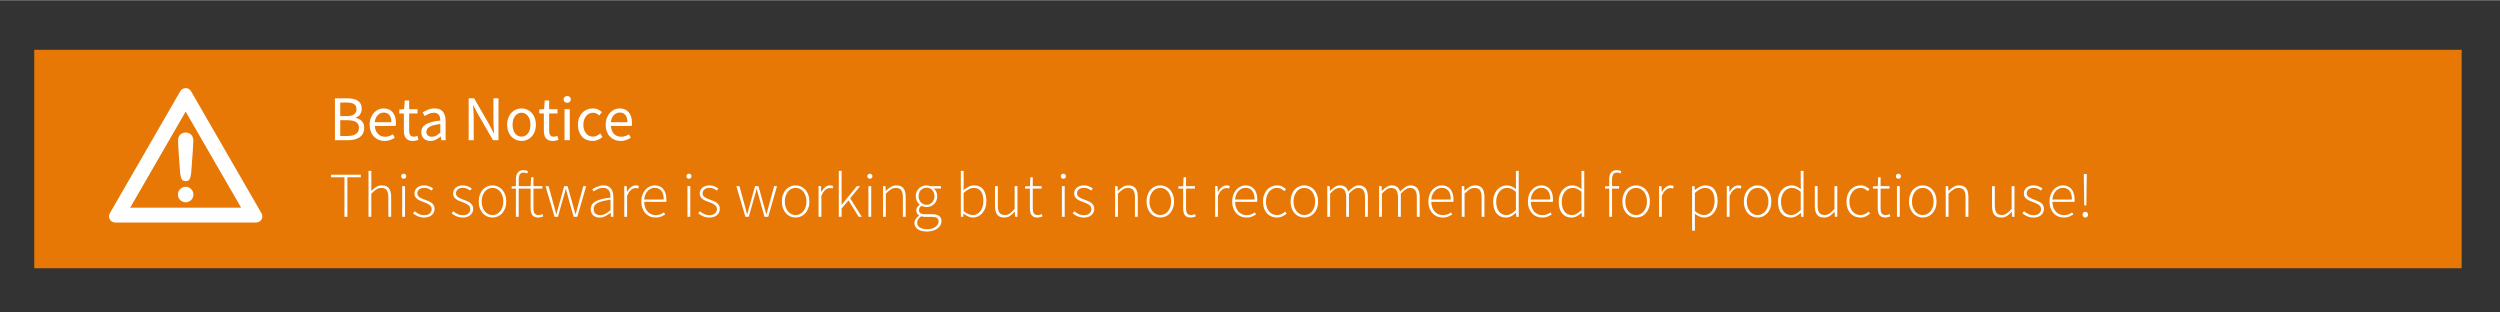 <?xml version="1.0" encoding="utf-8"?>
<!-- Generator: Adobe Illustrator 15.0.0, SVG Export Plug-In  -->
<!DOCTYPE svg PUBLIC "-//W3C//DTD SVG 1.0//EN" "http://www.w3.org/TR/2001/REC-SVG-20010904/DTD/svg10.dtd">
<svg version="1.0"
	 xmlns="http://www.w3.org/2000/svg" xmlns:xlink="http://www.w3.org/1999/xlink" xmlns:a="http://ns.adobe.com/AdobeSVGViewerExtensions/3.0/"
	 x="0px" y="0px" width="1000px" height="125px" viewBox="-9.664 -13.981 705 88" enable-background="new -9.664 -13.981 705 88"
	 xml:space="preserve">
<rect x="-9.664" y="-13.981" width="705" height="88" fill="#333333" stroke="none"/>
<defs>
</defs>
<rect fill="#E77806" width="684.521" height="61.602"/>
<path fill="#FFFFFF" d="M84.789,13.684h3.51c0.6,0,1.149,0.054,1.647,0.162s0.924,0.276,1.278,0.504
	c0.354,0.228,0.63,0.525,0.828,0.891c0.198,0.366,0.297,0.807,0.297,1.323c0,0.588-0.147,1.119-0.441,1.593
	s-0.723,0.801-1.287,0.981v0.072c0.72,0.132,1.302,0.432,1.746,0.9c0.443,0.468,0.666,1.11,0.666,1.926
	c0,0.576-0.108,1.08-0.324,1.512c-0.216,0.432-0.522,0.792-0.918,1.08c-0.396,0.288-0.87,0.504-1.422,0.648
	c-0.552,0.144-1.158,0.216-1.818,0.216h-3.762V13.684z M88.028,18.706c1.008,0,1.734-0.174,2.178-0.522
	c0.444-0.348,0.666-0.822,0.666-1.422c0-0.684-0.231-1.17-0.693-1.458c-0.462-0.288-1.155-0.432-2.079-0.432h-1.818v3.834H88.028z
	 M88.334,24.304c1.02,0,1.812-0.189,2.376-0.567s0.846-0.963,0.846-1.755c0-0.732-0.276-1.269-0.828-1.611
	c-0.552-0.342-1.35-0.513-2.394-0.513h-2.052v4.446H88.334z"/>
<path fill="#FFFFFF" d="M98.774,25.708c-0.588,0-1.137-0.105-1.647-0.315c-0.51-0.209-0.954-0.51-1.332-0.9
	c-0.378-0.39-0.675-0.867-0.891-1.431c-0.216-0.564-0.324-1.206-0.324-1.926c0-0.72,0.111-1.365,0.333-1.935
	c0.222-0.57,0.516-1.053,0.882-1.449c0.366-0.396,0.783-0.699,1.251-0.909c0.468-0.21,0.954-0.315,1.458-0.315
	c0.552,0,1.047,0.096,1.485,0.288s0.804,0.468,1.098,0.828c0.294,0.36,0.519,0.792,0.675,1.296c0.156,0.504,0.234,1.068,0.234,1.692
	c0,0.156-0.003,0.309-0.009,0.459s-0.021,0.279-0.045,0.387h-5.904c0.06,0.936,0.351,1.677,0.873,2.223
	c0.522,0.546,1.203,0.819,2.043,0.819c0.42,0,0.807-0.063,1.161-0.189s0.693-0.291,1.017-0.495l0.522,0.972
	c-0.384,0.24-0.81,0.45-1.278,0.63C99.908,25.618,99.375,25.708,98.774,25.708z M100.701,20.416c0-0.888-0.189-1.563-0.567-2.025
	c-0.378-0.462-0.909-0.693-1.593-0.693c-0.313,0-0.609,0.06-0.891,0.18c-0.282,0.12-0.537,0.297-0.765,0.531
	s-0.417,0.519-0.567,0.855s-0.249,0.72-0.297,1.152H100.701z"/>
<path fill="#FFFFFF" d="M106.73,25.708c-0.468,0-0.861-0.072-1.179-0.216s-0.576-0.342-0.774-0.594
	c-0.198-0.252-0.339-0.558-0.423-0.918c-0.084-0.36-0.126-0.756-0.126-1.188V17.95h-1.296v-1.116l1.368-0.09l0.18-2.448h1.242v2.448
	h2.358v1.206h-2.358v4.86c0,0.54,0.099,0.957,0.297,1.251c0.198,0.294,0.549,0.441,1.053,0.441c0.156,0,0.324-0.023,0.504-0.072
	c0.18-0.048,0.342-0.102,0.486-0.162l0.288,1.116c-0.24,0.084-0.501,0.159-0.783,0.225C107.285,25.675,107.006,25.708,106.73,25.708
	z"/>
<path fill="#FFFFFF" d="M111.699,25.708c-0.732,0-1.341-0.216-1.827-0.648c-0.486-0.432-0.729-1.044-0.729-1.836
	c0-0.96,0.426-1.695,1.278-2.205c0.852-0.51,2.214-0.867,4.086-1.071c0-0.276-0.027-0.546-0.081-0.81
	c-0.054-0.264-0.147-0.498-0.279-0.702c-0.132-0.204-0.315-0.369-0.549-0.495s-0.531-0.189-0.891-0.189
	c-0.504,0-0.978,0.096-1.422,0.288c-0.444,0.192-0.84,0.408-1.188,0.648l-0.576-1.026c0.408-0.264,0.906-0.519,1.494-0.765
	c0.588-0.246,1.236-0.369,1.944-0.369c1.068,0,1.842,0.327,2.322,0.981c0.479,0.654,0.72,1.527,0.72,2.619v5.364h-1.224
	l-0.126-1.044h-0.054c-0.42,0.348-0.87,0.645-1.35,0.891C112.767,25.585,112.25,25.708,111.699,25.708z M112.13,24.52
	c0.42,0,0.816-0.099,1.188-0.297c0.372-0.198,0.768-0.489,1.188-0.873v-2.43c-0.732,0.096-1.347,0.21-1.845,0.342
	c-0.498,0.132-0.9,0.288-1.206,0.468c-0.306,0.18-0.528,0.387-0.666,0.621c-0.138,0.234-0.207,0.489-0.207,0.765
	c0,0.504,0.15,0.864,0.45,1.08C111.333,24.412,111.699,24.52,112.13,24.52z"/>
<path fill="#FFFFFF" d="M122.499,13.684h1.548l4.266,7.416l1.278,2.448h0.072c-0.036-0.6-0.075-1.221-0.117-1.863
	c-0.042-0.642-0.063-1.275-0.063-1.899v-6.102h1.422v11.808h-1.548l-4.284-7.434l-1.278-2.43h-0.072
	c0.047,0.6,0.093,1.209,0.135,1.827c0.042,0.618,0.063,1.239,0.063,1.863v6.174h-1.422V13.684z"/>
<path fill="#FFFFFF" d="M137.402,25.708c-0.54,0-1.053-0.102-1.539-0.306c-0.486-0.204-0.915-0.501-1.287-0.891
	c-0.372-0.39-0.669-0.87-0.891-1.44c-0.222-0.57-0.333-1.215-0.333-1.935c0-0.732,0.111-1.383,0.333-1.953
	c0.222-0.57,0.519-1.053,0.891-1.449s0.801-0.696,1.287-0.9c0.486-0.204,0.999-0.306,1.539-0.306s1.053,0.102,1.539,0.306
	c0.486,0.205,0.915,0.504,1.287,0.9c0.372,0.396,0.669,0.879,0.891,1.449c0.222,0.57,0.333,1.221,0.333,1.953
	c0,0.72-0.111,1.365-0.333,1.935c-0.222,0.57-0.52,1.05-0.891,1.44c-0.372,0.39-0.801,0.687-1.287,0.891
	C138.456,25.606,137.942,25.708,137.402,25.708z M137.402,24.484c0.372,0,0.714-0.081,1.026-0.243s0.579-0.39,0.801-0.684
	c0.222-0.294,0.393-0.645,0.513-1.053c0.12-0.408,0.18-0.864,0.18-1.368s-0.06-0.963-0.18-1.377
	c-0.12-0.414-0.291-0.771-0.513-1.071c-0.222-0.3-0.489-0.531-0.801-0.693s-0.654-0.243-1.026-0.243s-0.714,0.081-1.026,0.243
	s-0.579,0.393-0.801,0.693c-0.222,0.3-0.393,0.657-0.513,1.071c-0.12,0.414-0.18,0.873-0.18,1.377s0.06,0.96,0.18,1.368
	c0.12,0.408,0.291,0.759,0.513,1.053c0.222,0.294,0.489,0.522,0.801,0.684S137.03,24.484,137.402,24.484z"/>
<path fill="#FFFFFF" d="M146.204,25.708c-0.468,0-0.861-0.072-1.179-0.216s-0.576-0.342-0.774-0.594
	c-0.198-0.252-0.339-0.558-0.423-0.918c-0.084-0.36-0.126-0.756-0.126-1.188V17.95h-1.296v-1.116l1.368-0.09l0.18-2.448h1.242v2.448
	h2.358v1.206h-2.358v4.86c0,0.54,0.099,0.957,0.297,1.251c0.198,0.294,0.549,0.441,1.053,0.441c0.156,0,0.324-0.023,0.504-0.072
	c0.18-0.048,0.342-0.102,0.486-0.162l0.288,1.116c-0.24,0.084-0.501,0.159-0.783,0.225C146.759,25.675,146.48,25.708,146.204,25.708
	z"/>
<path fill="#FFFFFF" d="M150.29,14.944c-0.288,0-0.531-0.09-0.729-0.27c-0.198-0.18-0.297-0.408-0.297-0.684
	c0-0.288,0.099-0.519,0.297-0.693c0.198-0.174,0.441-0.261,0.729-0.261s0.531,0.087,0.729,0.261
	c0.198,0.174,0.297,0.405,0.297,0.693c0,0.276-0.099,0.504-0.297,0.684C150.821,14.854,150.578,14.944,150.29,14.944z
	 M149.534,16.744h1.476v8.748h-1.476V16.744z"/>
<path fill="#FFFFFF" d="M157.418,25.708c-0.576,0-1.116-0.102-1.62-0.306c-0.504-0.204-0.939-0.501-1.305-0.891
	c-0.366-0.39-0.654-0.87-0.864-1.44s-0.315-1.215-0.315-1.935c0-0.732,0.114-1.383,0.342-1.953c0.228-0.57,0.534-1.053,0.918-1.449
	c0.384-0.396,0.831-0.696,1.341-0.9c0.51-0.204,1.046-0.306,1.611-0.306c0.576,0,1.068,0.102,1.476,0.306
	c0.408,0.205,0.768,0.444,1.08,0.72l-0.756,0.972c-0.252-0.228-0.519-0.414-0.801-0.558c-0.282-0.144-0.597-0.216-0.945-0.216
	c-0.396,0-0.762,0.081-1.098,0.243c-0.336,0.162-0.624,0.393-0.864,0.693c-0.24,0.3-0.429,0.657-0.567,1.071
	c-0.138,0.414-0.207,0.873-0.207,1.377s0.066,0.96,0.198,1.368c0.132,0.408,0.315,0.759,0.549,1.053
	c0.234,0.294,0.519,0.522,0.855,0.684s0.702,0.243,1.098,0.243c0.408,0,0.783-0.087,1.125-0.261
	c0.342-0.174,0.651-0.381,0.927-0.621l0.648,0.99c-0.396,0.348-0.834,0.621-1.314,0.819
	C158.45,25.609,157.946,25.708,157.418,25.708z"/>
<path fill="#FFFFFF" d="M165.338,25.708c-0.588,0-1.137-0.105-1.647-0.315c-0.51-0.209-0.954-0.51-1.332-0.9
	c-0.378-0.39-0.675-0.867-0.891-1.431c-0.216-0.564-0.324-1.206-0.324-1.926c0-0.72,0.111-1.365,0.333-1.935
	c0.222-0.57,0.516-1.053,0.882-1.449c0.366-0.396,0.783-0.699,1.251-0.909c0.468-0.21,0.954-0.315,1.458-0.315
	c0.552,0,1.047,0.096,1.485,0.288s0.804,0.468,1.098,0.828c0.294,0.36,0.519,0.792,0.675,1.296c0.156,0.504,0.234,1.068,0.234,1.692
	c0,0.156-0.003,0.309-0.009,0.459s-0.021,0.279-0.045,0.387h-5.904c0.06,0.936,0.351,1.677,0.873,2.223
	c0.522,0.546,1.203,0.819,2.043,0.819c0.42,0,0.807-0.063,1.161-0.189s0.693-0.291,1.017-0.495l0.522,0.972
	c-0.384,0.24-0.81,0.45-1.278,0.63C166.472,25.618,165.938,25.708,165.338,25.708z M167.264,20.416c0-0.888-0.189-1.563-0.567-2.025
	c-0.378-0.462-0.909-0.693-1.593-0.693c-0.313,0-0.609,0.06-0.891,0.18c-0.282,0.12-0.537,0.297-0.765,0.531
	s-0.417,0.519-0.567,0.855s-0.249,0.72-0.297,1.152H167.264z"/>
<path fill="#FFFFFF" d="M87.47,35.95h-3.78v-0.72h8.388v0.72h-3.78v11.142H87.47V35.95z"/>
<path fill="#FFFFFF" d="M94.256,34.15h0.792v5.652c0.456-0.456,0.918-0.831,1.386-1.125c0.468-0.294,1.002-0.441,1.602-0.441
	c0.9,0,1.56,0.27,1.98,0.81c0.42,0.54,0.63,1.374,0.63,2.502v5.544h-0.792v-5.436c0-0.924-0.153-1.605-0.459-2.043
	s-0.813-0.657-1.521-0.657c-0.516,0-0.984,0.135-1.404,0.405c-0.42,0.27-0.894,0.675-1.422,1.215v6.516h-0.792V34.15z"/>
<path fill="#FFFFFF" d="M104.174,36.364c-0.204,0-0.375-0.066-0.513-0.198c-0.138-0.132-0.207-0.3-0.207-0.504
	c0-0.228,0.069-0.405,0.207-0.531c0.138-0.126,0.309-0.189,0.513-0.189s0.375,0.063,0.513,0.189
	c0.138,0.126,0.207,0.303,0.207,0.531c0,0.205-0.069,0.372-0.207,0.504C104.549,36.298,104.378,36.364,104.174,36.364z
	 M103.76,38.452h0.792v8.64h-0.792V38.452z"/>
<path fill="#FFFFFF" d="M109.97,47.308c-0.648,0-1.242-0.117-1.782-0.351c-0.54-0.234-1.002-0.513-1.386-0.837l0.468-0.594
	c0.372,0.312,0.768,0.573,1.188,0.783c0.42,0.21,0.942,0.315,1.566,0.315c0.684,0,1.197-0.171,1.539-0.513
	c0.342-0.342,0.513-0.741,0.513-1.197c0-0.264-0.063-0.498-0.189-0.702s-0.291-0.378-0.495-0.522s-0.429-0.27-0.675-0.378
	c-0.246-0.108-0.495-0.21-0.747-0.306c-0.324-0.12-0.651-0.246-0.981-0.378c-0.331-0.132-0.627-0.291-0.891-0.477
	c-0.264-0.186-0.477-0.408-0.639-0.666c-0.162-0.258-0.243-0.573-0.243-0.945c0-0.312,0.06-0.609,0.18-0.891s0.3-0.528,0.54-0.738
	c0.24-0.209,0.531-0.375,0.873-0.495s0.741-0.18,1.197-0.18s0.903,0.084,1.341,0.252c0.438,0.168,0.813,0.384,1.125,0.648
	l-0.432,0.558c-0.288-0.216-0.594-0.399-0.918-0.549s-0.708-0.225-1.152-0.225c-0.336,0-0.624,0.045-0.864,0.135
	c-0.24,0.09-0.441,0.207-0.603,0.351c-0.162,0.144-0.282,0.312-0.36,0.504c-0.078,0.192-0.117,0.384-0.117,0.576
	c0,0.252,0.057,0.465,0.171,0.639c0.114,0.174,0.267,0.327,0.459,0.459c0.191,0.132,0.411,0.249,0.657,0.351
	c0.246,0.103,0.495,0.201,0.747,0.297c0.336,0.132,0.672,0.264,1.008,0.396s0.639,0.294,0.909,0.486s0.489,0.429,0.657,0.711
	c0.167,0.282,0.252,0.633,0.252,1.053c0,0.324-0.063,0.633-0.189,0.927c-0.126,0.294-0.315,0.552-0.567,0.774
	c-0.252,0.222-0.558,0.399-0.918,0.531C110.852,47.242,110.438,47.308,109.97,47.308z"/>
<path fill="#FFFFFF" d="M120.86,47.308c-0.648,0-1.242-0.117-1.782-0.351c-0.54-0.234-1.002-0.513-1.386-0.837l0.468-0.594
	c0.372,0.312,0.768,0.573,1.188,0.783c0.42,0.21,0.942,0.315,1.566,0.315c0.684,0,1.197-0.171,1.539-0.513
	c0.342-0.342,0.513-0.741,0.513-1.197c0-0.264-0.063-0.498-0.189-0.702s-0.291-0.378-0.495-0.522s-0.429-0.27-0.675-0.378
	c-0.246-0.108-0.495-0.21-0.747-0.306c-0.324-0.12-0.651-0.246-0.981-0.378c-0.331-0.132-0.627-0.291-0.891-0.477
	c-0.264-0.186-0.477-0.408-0.639-0.666c-0.162-0.258-0.243-0.573-0.243-0.945c0-0.312,0.06-0.609,0.18-0.891s0.3-0.528,0.54-0.738
	c0.24-0.209,0.531-0.375,0.873-0.495s0.741-0.18,1.197-0.18s0.903,0.084,1.341,0.252c0.438,0.168,0.813,0.384,1.125,0.648
	l-0.432,0.558c-0.288-0.216-0.594-0.399-0.918-0.549s-0.708-0.225-1.152-0.225c-0.336,0-0.624,0.045-0.864,0.135
	c-0.24,0.09-0.441,0.207-0.603,0.351c-0.162,0.144-0.282,0.312-0.36,0.504c-0.078,0.192-0.117,0.384-0.117,0.576
	c0,0.252,0.057,0.465,0.171,0.639c0.114,0.174,0.267,0.327,0.459,0.459c0.191,0.132,0.411,0.249,0.657,0.351
	c0.246,0.103,0.495,0.201,0.747,0.297c0.336,0.132,0.672,0.264,1.008,0.396s0.639,0.294,0.909,0.486s0.489,0.429,0.657,0.711
	c0.167,0.282,0.252,0.633,0.252,1.053c0,0.324-0.063,0.633-0.189,0.927c-0.126,0.294-0.315,0.552-0.567,0.774
	c-0.252,0.222-0.558,0.399-0.918,0.531C121.742,47.242,121.328,47.308,120.86,47.308z"/>
<path fill="#FFFFFF" d="M129.212,47.308c-0.516,0-1.008-0.102-1.476-0.306c-0.468-0.204-0.879-0.498-1.233-0.882
	c-0.354-0.384-0.636-0.855-0.846-1.413c-0.21-0.558-0.315-1.197-0.315-1.917c0-0.72,0.105-1.365,0.315-1.935
	s0.492-1.047,0.846-1.431c0.354-0.384,0.765-0.678,1.233-0.882c0.468-0.204,0.96-0.306,1.476-0.306c0.516,0,1.011,0.102,1.485,0.306
	s0.888,0.498,1.242,0.882c0.354,0.384,0.636,0.861,0.846,1.431s0.315,1.215,0.315,1.935c0,0.72-0.105,1.359-0.315,1.917
	c-0.21,0.558-0.492,1.029-0.846,1.413c-0.354,0.384-0.768,0.678-1.242,0.882C130.223,47.206,129.728,47.308,129.212,47.308z
	 M129.212,46.606c0.432,0,0.837-0.093,1.215-0.279c0.378-0.186,0.702-0.447,0.972-0.783s0.483-0.738,0.639-1.206
	c0.156-0.468,0.234-0.984,0.234-1.548c0-0.576-0.079-1.098-0.234-1.566c-0.156-0.468-0.369-0.873-0.639-1.215
	s-0.594-0.606-0.972-0.792s-0.783-0.279-1.215-0.279c-0.432,0-0.834,0.093-1.206,0.279c-0.372,0.186-0.693,0.45-0.963,0.792
	s-0.483,0.747-0.639,1.215c-0.156,0.468-0.234,0.99-0.234,1.566c0,0.564,0.078,1.08,0.234,1.548c0.156,0.468,0.369,0.87,0.639,1.206
	s0.591,0.597,0.963,0.783C128.377,46.514,128.78,46.606,129.212,46.606z"/>
<path fill="#FFFFFF" d="M143.54,46.984c-0.252,0.096-0.507,0.174-0.765,0.234c-0.258,0.06-0.477,0.09-0.657,0.09
	c-0.42,0-0.765-0.063-1.035-0.189s-0.489-0.303-0.657-0.531c-0.168-0.228-0.285-0.504-0.351-0.828
	c-0.066-0.324-0.099-0.678-0.099-1.062v-5.562h-3.366v7.956h-0.792v-7.956h-1.188v-0.612l1.188-0.072v-1.926
	c0-0.864,0.186-1.512,0.558-1.944c0.372-0.432,0.9-0.648,1.584-0.648c0.42,0,0.84,0.096,1.26,0.288l-0.216,0.648
	c-0.18-0.096-0.357-0.162-0.531-0.198c-0.174-0.036-0.345-0.054-0.513-0.054c-0.456,0-0.795,0.168-1.017,0.504
	c-0.223,0.336-0.333,0.822-0.333,1.458v1.872h3.384l0.108-2.502h0.666v2.502h2.52v0.684h-2.52v5.634
	c0,0.276,0.021,0.525,0.063,0.747c0.042,0.222,0.117,0.414,0.225,0.576s0.258,0.288,0.45,0.378c0.191,0.09,0.438,0.135,0.738,0.135
	c0.168,0,0.351-0.027,0.549-0.081c0.198-0.054,0.375-0.117,0.531-0.189L143.54,46.984z"/>
<path fill="#FFFFFF" d="M144.169,38.452h0.864l1.548,5.598c0.108,0.396,0.209,0.783,0.306,1.161s0.192,0.759,0.288,1.143h0.072
	c0.096-0.384,0.198-0.765,0.306-1.143s0.216-0.765,0.324-1.161l1.566-5.598h0.954l1.566,5.598c0.108,0.396,0.216,0.783,0.324,1.161
	c0.108,0.378,0.216,0.759,0.324,1.143h0.072c0.096-0.384,0.198-0.765,0.306-1.143s0.21-0.765,0.306-1.161l1.53-5.598h0.81
	l-2.484,8.64h-1.044l-1.512-5.364c-0.132-0.42-0.243-0.831-0.333-1.233c-0.09-0.402-0.201-0.813-0.333-1.233h-0.072
	c-0.096,0.42-0.201,0.837-0.315,1.251c-0.114,0.414-0.237,0.831-0.369,1.251l-1.494,5.328h-0.954L144.169,38.452z"/>
<path fill="#FFFFFF" d="M159.434,47.308c-0.348,0-0.672-0.048-0.972-0.144c-0.3-0.096-0.564-0.24-0.792-0.432
	c-0.229-0.192-0.408-0.438-0.54-0.738c-0.132-0.3-0.198-0.654-0.198-1.062c0-0.96,0.447-1.689,1.341-2.187
	c0.894-0.498,2.307-0.855,4.239-1.071c0-0.324-0.024-0.651-0.072-0.981s-0.15-0.624-0.306-0.882c-0.156-0.258-0.366-0.468-0.63-0.63
	c-0.264-0.162-0.612-0.243-1.044-0.243c-0.576,0-1.104,0.114-1.584,0.342s-0.87,0.45-1.17,0.666l-0.36-0.594
	c0.156-0.108,0.345-0.228,0.567-0.36c0.222-0.132,0.471-0.252,0.747-0.36c0.276-0.108,0.576-0.201,0.9-0.279
	c0.324-0.078,0.66-0.117,1.008-0.117c0.504,0,0.93,0.087,1.278,0.261c0.348,0.174,0.63,0.412,0.846,0.711
	c0.216,0.3,0.372,0.651,0.468,1.053c0.096,0.402,0.144,0.837,0.144,1.305v5.526h-0.684l-0.072-1.116h-0.054
	c-0.444,0.349-0.921,0.657-1.431,0.927C160.553,47.173,160.01,47.308,159.434,47.308z M159.578,46.625c0.504,0,0.984-0.12,1.44-0.36
	c0.456-0.24,0.954-0.588,1.494-1.044v-2.934c-0.888,0.108-1.638,0.24-2.25,0.396c-0.612,0.156-1.104,0.342-1.476,0.558
	s-0.639,0.462-0.801,0.738c-0.162,0.276-0.243,0.582-0.243,0.918c0,0.312,0.048,0.576,0.144,0.792
	c0.096,0.216,0.228,0.393,0.396,0.531c0.168,0.138,0.363,0.24,0.585,0.306C159.088,46.591,159.326,46.625,159.578,46.625z"/>
<path fill="#FFFFFF" d="M166.381,38.452h0.684l0.072,1.602h0.054c0.288-0.54,0.639-0.978,1.053-1.314s0.879-0.504,1.395-0.504
	c0.168,0,0.318,0.012,0.45,0.036c0.132,0.024,0.27,0.072,0.414,0.144l-0.18,0.72c-0.144-0.06-0.27-0.099-0.378-0.117
	c-0.108-0.018-0.246-0.027-0.414-0.027c-0.384,0-0.79,0.165-1.215,0.495s-0.807,0.903-1.143,1.719v5.886h-0.792V38.452z"/>
<path fill="#FFFFFF" d="M175.183,47.308c-0.552,0-1.071-0.102-1.557-0.306c-0.486-0.204-0.909-0.501-1.269-0.891
	c-0.36-0.39-0.645-0.864-0.855-1.422c-0.21-0.558-0.315-1.191-0.315-1.899s0.105-1.344,0.315-1.908s0.492-1.041,0.846-1.431
	c0.354-0.39,0.756-0.69,1.206-0.9c0.45-0.21,0.915-0.315,1.395-0.315c1.032,0,1.842,0.348,2.43,1.044
	c0.588,0.696,0.882,1.68,0.882,2.952c0,0.108,0,0.216,0,0.324s-0.012,0.216-0.036,0.324h-6.228c0.012,0.54,0.096,1.041,0.252,1.503
	c0.156,0.462,0.375,0.858,0.657,1.188c0.282,0.33,0.621,0.588,1.017,0.774s0.84,0.279,1.332,0.279c0.468,0,0.891-0.069,1.269-0.207
	c0.378-0.138,0.729-0.327,1.053-0.567l0.324,0.612c-0.348,0.204-0.729,0.396-1.143,0.576
	C176.344,47.218,175.819,47.308,175.183,47.308z M177.505,42.232c0-1.116-0.228-1.947-0.684-2.493
	c-0.456-0.546-1.074-0.819-1.854-0.819c-0.372,0-0.726,0.075-1.062,0.225s-0.639,0.369-0.909,0.657s-0.492,0.636-0.666,1.044
	c-0.174,0.408-0.285,0.87-0.333,1.386H177.505z"/>
<path fill="#FFFFFF" d="M184.615,36.364c-0.204,0-0.375-0.066-0.513-0.198c-0.138-0.132-0.207-0.3-0.207-0.504
	c0-0.228,0.069-0.405,0.207-0.531c0.138-0.126,0.309-0.189,0.513-0.189s0.375,0.063,0.513,0.189
	c0.138,0.126,0.207,0.303,0.207,0.531c0,0.205-0.069,0.372-0.207,0.504C184.99,36.298,184.819,36.364,184.615,36.364z
	 M184.201,38.452h0.792v8.64h-0.792V38.452z"/>
<path fill="#FFFFFF" d="M190.411,47.308c-0.648,0-1.242-0.117-1.782-0.351c-0.54-0.234-1.002-0.513-1.386-0.837l0.468-0.594
	c0.372,0.312,0.768,0.573,1.188,0.783c0.42,0.21,0.942,0.315,1.566,0.315c0.684,0,1.197-0.171,1.539-0.513
	c0.342-0.342,0.513-0.741,0.513-1.197c0-0.264-0.063-0.498-0.189-0.702s-0.291-0.378-0.495-0.522s-0.429-0.27-0.675-0.378
	c-0.246-0.108-0.495-0.21-0.747-0.306c-0.324-0.12-0.651-0.246-0.981-0.378c-0.331-0.132-0.627-0.291-0.891-0.477
	c-0.264-0.186-0.477-0.408-0.639-0.666c-0.162-0.258-0.243-0.573-0.243-0.945c0-0.312,0.06-0.609,0.18-0.891s0.3-0.528,0.54-0.738
	c0.24-0.209,0.531-0.375,0.873-0.495s0.741-0.18,1.197-0.18s0.903,0.084,1.341,0.252c0.438,0.168,0.813,0.384,1.125,0.648
	l-0.432,0.558c-0.288-0.216-0.594-0.399-0.918-0.549s-0.708-0.225-1.152-0.225c-0.336,0-0.624,0.045-0.864,0.135
	c-0.24,0.09-0.441,0.207-0.603,0.351c-0.162,0.144-0.282,0.312-0.36,0.504c-0.078,0.192-0.117,0.384-0.117,0.576
	c0,0.252,0.057,0.465,0.171,0.639c0.114,0.174,0.267,0.327,0.459,0.459c0.191,0.132,0.411,0.249,0.657,0.351
	c0.246,0.103,0.495,0.201,0.747,0.297c0.336,0.132,0.672,0.264,1.008,0.396s0.639,0.294,0.909,0.486s0.489,0.429,0.657,0.711
	c0.167,0.282,0.252,0.633,0.252,1.053c0,0.324-0.063,0.633-0.189,0.927c-0.126,0.294-0.315,0.552-0.567,0.774
	c-0.252,0.222-0.558,0.399-0.918,0.531C191.292,47.242,190.878,47.308,190.411,47.308z"/>
<path fill="#FFFFFF" d="M197.989,38.452h0.864l1.548,5.598c0.108,0.396,0.209,0.783,0.306,1.161s0.192,0.759,0.288,1.143h0.072
	c0.096-0.384,0.198-0.765,0.306-1.143s0.216-0.765,0.324-1.161l1.566-5.598h0.954l1.566,5.598c0.108,0.396,0.216,0.783,0.324,1.161
	c0.108,0.378,0.216,0.759,0.324,1.143h0.072c0.096-0.384,0.198-0.765,0.306-1.143s0.21-0.765,0.306-1.161l1.53-5.598h0.81
	l-2.484,8.64h-1.044l-1.512-5.364c-0.132-0.42-0.243-0.831-0.333-1.233c-0.09-0.402-0.201-0.813-0.333-1.233h-0.072
	c-0.096,0.42-0.201,0.837-0.315,1.251c-0.114,0.414-0.237,0.831-0.369,1.251l-1.494,5.328h-0.954L197.989,38.452z"/>
<path fill="#FFFFFF" d="M214.693,47.308c-0.516,0-1.008-0.102-1.476-0.306c-0.468-0.204-0.879-0.498-1.233-0.882
	c-0.354-0.384-0.636-0.855-0.846-1.413c-0.21-0.558-0.315-1.197-0.315-1.917c0-0.72,0.105-1.365,0.315-1.935
	s0.492-1.047,0.846-1.431c0.354-0.384,0.765-0.678,1.233-0.882c0.468-0.204,0.96-0.306,1.476-0.306c0.516,0,1.011,0.102,1.485,0.306
	s0.888,0.498,1.242,0.882c0.354,0.384,0.636,0.861,0.846,1.431s0.315,1.215,0.315,1.935c0,0.72-0.105,1.359-0.315,1.917
	c-0.21,0.558-0.492,1.029-0.846,1.413c-0.354,0.384-0.768,0.678-1.242,0.882C215.704,47.206,215.208,47.308,214.693,47.308z
	 M214.693,46.606c0.432,0,0.837-0.093,1.215-0.279c0.378-0.186,0.702-0.447,0.972-0.783s0.483-0.738,0.639-1.206
	c0.156-0.468,0.234-0.984,0.234-1.548c0-0.576-0.079-1.098-0.234-1.566c-0.156-0.468-0.369-0.873-0.639-1.215
	s-0.594-0.606-0.972-0.792s-0.783-0.279-1.215-0.279c-0.432,0-0.834,0.093-1.206,0.279c-0.372,0.186-0.693,0.45-0.963,0.792
	s-0.483,0.747-0.639,1.215c-0.156,0.468-0.234,0.99-0.234,1.566c0,0.564,0.078,1.08,0.234,1.548c0.156,0.468,0.369,0.87,0.639,1.206
	s0.591,0.597,0.963,0.783C213.858,46.514,214.261,46.606,214.693,46.606z"/>
<path fill="#FFFFFF" d="M221.172,38.452h0.684l0.072,1.602h0.054c0.288-0.54,0.639-0.978,1.053-1.314s0.879-0.504,1.395-0.504
	c0.168,0,0.318,0.012,0.45,0.036c0.132,0.024,0.27,0.072,0.414,0.144l-0.18,0.72c-0.144-0.06-0.27-0.099-0.378-0.117
	c-0.108-0.018-0.246-0.027-0.414-0.027c-0.384,0-0.79,0.165-1.215,0.495s-0.807,0.903-1.143,1.719v5.886h-0.792V38.452z"/>
<path fill="#FFFFFF" d="M226.878,34.15h0.792v9.54h0.036l4.266-5.238h0.918l-2.808,3.42l3.276,5.22h-0.882l-2.862-4.626
	l-1.944,2.268v2.358h-0.792V34.15z"/>
<path fill="#FFFFFF" d="M235.644,36.364c-0.204,0-0.375-0.066-0.513-0.198c-0.138-0.132-0.207-0.3-0.207-0.504
	c0-0.228,0.069-0.405,0.207-0.531c0.138-0.126,0.309-0.189,0.513-0.189s0.375,0.063,0.513,0.189
	c0.138,0.126,0.207,0.303,0.207,0.531c0,0.205-0.069,0.372-0.207,0.504C236.019,36.298,235.848,36.364,235.644,36.364z
	 M235.23,38.452h0.792v8.64h-0.792V38.452z"/>
<path fill="#FFFFFF" d="M239.352,38.452h0.684l0.072,1.332h0.054c0.444-0.444,0.9-0.813,1.368-1.107
	c0.468-0.294,1.002-0.441,1.602-0.441c0.9,0,1.56,0.27,1.98,0.81c0.42,0.54,0.63,1.374,0.63,2.502v5.544h-0.792v-5.436
	c0-0.924-0.153-1.605-0.459-2.043s-0.813-0.657-1.521-0.657c-0.516,0-0.984,0.135-1.404,0.405c-0.42,0.27-0.894,0.675-1.422,1.215
	v6.516h-0.792V38.452z"/>
<path fill="#FFFFFF" d="M251.754,51.25c-1.092,0-1.956-0.216-2.592-0.648c-0.636-0.432-0.954-1.014-0.954-1.746
	c0-0.384,0.114-0.756,0.342-1.116s0.54-0.684,0.936-0.972v-0.072c-0.216-0.132-0.396-0.312-0.54-0.54
	c-0.144-0.228-0.216-0.51-0.216-0.846c0-0.384,0.108-0.711,0.324-0.981c0.216-0.27,0.42-0.471,0.612-0.603v-0.072
	c-0.276-0.24-0.525-0.564-0.747-0.972c-0.222-0.408-0.333-0.875-0.333-1.404c0-0.444,0.078-0.852,0.234-1.224
	c0.156-0.372,0.372-0.693,0.648-0.963s0.6-0.48,0.972-0.63s0.768-0.225,1.188-0.225c0.24,0,0.456,0.021,0.648,0.063
	s0.354,0.093,0.486,0.153h2.934v0.666h-2.016c0.276,0.24,0.504,0.549,0.684,0.927c0.18,0.378,0.27,0.795,0.27,1.251
	c0,0.444-0.078,0.852-0.234,1.224c-0.156,0.372-0.369,0.693-0.639,0.963c-0.27,0.27-0.588,0.48-0.954,0.63
	c-0.366,0.15-0.759,0.225-1.179,0.225c-0.24,0-0.489-0.03-0.747-0.09c-0.258-0.06-0.489-0.15-0.693-0.27
	c-0.192,0.156-0.357,0.33-0.495,0.522c-0.138,0.192-0.207,0.432-0.207,0.72c0,0.313,0.114,0.579,0.342,0.801
	c0.228,0.222,0.666,0.333,1.314,0.333h1.854c0.972,0,1.689,0.159,2.151,0.477c0.462,0.318,0.693,0.819,0.693,1.503
	c0,0.372-0.096,0.735-0.288,1.089c-0.192,0.354-0.465,0.666-0.819,0.936s-0.783,0.486-1.287,0.648
	C252.942,51.169,252.378,51.25,251.754,51.25z M251.844,50.602c0.48,0,0.918-0.063,1.314-0.189s0.731-0.291,1.008-0.495
	c0.276-0.205,0.489-0.435,0.639-0.693c0.15-0.258,0.225-0.525,0.225-0.801c0-0.48-0.171-0.819-0.513-1.017
	c-0.342-0.198-0.837-0.297-1.485-0.297h-1.854c-0.096,0-0.243-0.009-0.441-0.027c-0.198-0.018-0.411-0.057-0.639-0.117
	c-0.396,0.276-0.684,0.57-0.864,0.882c-0.18,0.312-0.27,0.624-0.27,0.936c0,0.54,0.249,0.978,0.747,1.314
	S250.92,50.602,251.844,50.602z M251.628,43.708c0.3,0,0.585-0.057,0.855-0.171c0.27-0.114,0.507-0.279,0.711-0.495
	c0.204-0.216,0.366-0.474,0.486-0.774c0.12-0.3,0.18-0.63,0.18-0.99s-0.06-0.69-0.18-0.99c-0.12-0.3-0.279-0.552-0.477-0.756
	c-0.198-0.204-0.435-0.363-0.711-0.477c-0.276-0.114-0.564-0.171-0.864-0.171c-0.312,0-0.603,0.057-0.873,0.171
	c-0.27,0.114-0.507,0.273-0.711,0.477c-0.204,0.204-0.366,0.453-0.486,0.747c-0.12,0.294-0.18,0.627-0.18,0.999
	c0,0.36,0.06,0.69,0.18,0.99c0.12,0.3,0.285,0.558,0.495,0.774c0.21,0.216,0.45,0.381,0.72,0.495
	C251.043,43.651,251.328,43.708,251.628,43.708z"/>
<path fill="#FFFFFF" d="M264.678,47.308c-0.42,0-0.855-0.099-1.305-0.297c-0.45-0.198-0.879-0.465-1.287-0.801h-0.036l-0.09,0.882
	h-0.666V34.15h0.792v3.744l-0.036,1.692c0.444-0.372,0.918-0.69,1.422-0.954c0.504-0.264,1.026-0.396,1.566-0.396
	c1.152,0,2.016,0.399,2.592,1.197c0.576,0.798,0.864,1.869,0.864,3.213c0,0.732-0.102,1.386-0.306,1.962
	c-0.204,0.576-0.483,1.065-0.837,1.467c-0.354,0.402-0.762,0.708-1.224,0.918C265.665,47.203,265.182,47.308,264.678,47.308z
	 M264.642,46.606c0.432,0,0.834-0.096,1.206-0.288s0.69-0.462,0.954-0.81c0.264-0.348,0.471-0.765,0.621-1.251
	c0.15-0.486,0.225-1.023,0.225-1.611c0-0.528-0.051-1.02-0.153-1.476s-0.261-0.849-0.477-1.179c-0.216-0.33-0.498-0.588-0.846-0.774
	c-0.348-0.186-0.768-0.279-1.26-0.279c-0.432,0-0.882,0.123-1.35,0.369c-0.468,0.246-0.96,0.597-1.476,1.053v5.13
	c0.479,0.408,0.942,0.696,1.386,0.864S264.306,46.606,264.642,46.606z"/>
<path fill="#FFFFFF" d="M273.534,47.308c-0.9,0-1.56-0.27-1.98-0.81c-0.42-0.54-0.63-1.374-0.63-2.502v-5.544h0.792v5.436
	c0,0.924,0.153,1.605,0.459,2.043c0.306,0.438,0.807,0.657,1.503,0.657c0.516,0,0.983-0.141,1.404-0.423
	c0.42-0.282,0.882-0.729,1.386-1.341v-6.372h0.792v8.64h-0.666l-0.09-1.44h-0.036c-0.42,0.504-0.864,0.906-1.332,1.206
	C274.668,47.158,274.134,47.308,273.534,47.308z"/>
<path fill="#FFFFFF" d="M282.93,47.308c-0.42,0-0.768-0.063-1.044-0.189c-0.276-0.126-0.499-0.303-0.666-0.531
	c-0.168-0.228-0.285-0.504-0.351-0.828c-0.066-0.324-0.099-0.678-0.099-1.062v-5.562h-1.35v-0.612l1.368-0.072l0.108-2.502h0.684
	v2.502h2.502v0.684h-2.502v5.634c0,0.276,0.021,0.525,0.063,0.747c0.042,0.222,0.117,0.414,0.225,0.576s0.255,0.288,0.441,0.378
	c0.186,0.09,0.429,0.135,0.729,0.135c0.168,0,0.351-0.027,0.549-0.081c0.198-0.054,0.375-0.117,0.531-0.189l0.216,0.648
	c-0.252,0.096-0.504,0.174-0.756,0.234S283.11,47.308,282.93,47.308z"/>
<path fill="#FFFFFF" d="M290.202,36.364c-0.204,0-0.375-0.066-0.513-0.198c-0.138-0.132-0.207-0.3-0.207-0.504
	c0-0.228,0.069-0.405,0.207-0.531c0.138-0.126,0.309-0.189,0.513-0.189s0.375,0.063,0.513,0.189
	c0.138,0.126,0.207,0.303,0.207,0.531c0,0.205-0.069,0.372-0.207,0.504C290.577,36.298,290.406,36.364,290.202,36.364z
	 M289.788,38.452h0.792v8.64h-0.792V38.452z"/>
<path fill="#FFFFFF" d="M295.998,47.308c-0.648,0-1.242-0.117-1.782-0.351c-0.54-0.234-1.002-0.513-1.386-0.837l0.468-0.594
	c0.372,0.312,0.768,0.573,1.188,0.783c0.42,0.21,0.942,0.315,1.566,0.315c0.684,0,1.197-0.171,1.539-0.513
	c0.342-0.342,0.513-0.741,0.513-1.197c0-0.264-0.063-0.498-0.189-0.702s-0.291-0.378-0.495-0.522s-0.429-0.27-0.675-0.378
	c-0.246-0.108-0.495-0.21-0.747-0.306c-0.324-0.12-0.651-0.246-0.981-0.378c-0.331-0.132-0.627-0.291-0.891-0.477
	c-0.264-0.186-0.477-0.408-0.639-0.666c-0.162-0.258-0.243-0.573-0.243-0.945c0-0.312,0.06-0.609,0.18-0.891s0.3-0.528,0.54-0.738
	c0.24-0.209,0.531-0.375,0.873-0.495s0.741-0.18,1.197-0.18s0.903,0.084,1.341,0.252c0.438,0.168,0.813,0.384,1.125,0.648
	l-0.432,0.558c-0.288-0.216-0.594-0.399-0.918-0.549s-0.708-0.225-1.152-0.225c-0.336,0-0.624,0.045-0.864,0.135
	c-0.24,0.09-0.441,0.207-0.603,0.351c-0.162,0.144-0.282,0.312-0.36,0.504c-0.078,0.192-0.117,0.384-0.117,0.576
	c0,0.252,0.057,0.465,0.171,0.639c0.114,0.174,0.267,0.327,0.459,0.459c0.191,0.132,0.411,0.249,0.657,0.351
	c0.246,0.103,0.495,0.201,0.747,0.297c0.336,0.132,0.672,0.264,1.008,0.396s0.639,0.294,0.909,0.486s0.489,0.429,0.657,0.711
	c0.167,0.282,0.252,0.633,0.252,1.053c0,0.324-0.063,0.633-0.189,0.927c-0.126,0.294-0.315,0.552-0.567,0.774
	c-0.252,0.222-0.558,0.399-0.918,0.531C296.879,47.242,296.465,47.308,295.998,47.308z"/>
<path fill="#FFFFFF" d="M304.799,38.452h0.684l0.072,1.332h0.054c0.444-0.444,0.9-0.813,1.368-1.107
	c0.468-0.294,1.002-0.441,1.602-0.441c0.9,0,1.56,0.27,1.98,0.81c0.42,0.54,0.63,1.374,0.63,2.502v5.544h-0.792v-5.436
	c0-0.924-0.153-1.605-0.459-2.043s-0.813-0.657-1.521-0.657c-0.516,0-0.984,0.135-1.404,0.405c-0.42,0.27-0.894,0.675-1.422,1.215
	v6.516h-0.792V38.452z"/>
<path fill="#FFFFFF" d="M317.526,47.308c-0.516,0-1.008-0.102-1.476-0.306c-0.468-0.204-0.879-0.498-1.233-0.882
	c-0.354-0.384-0.636-0.855-0.846-1.413c-0.21-0.558-0.315-1.197-0.315-1.917c0-0.72,0.105-1.365,0.315-1.935
	s0.492-1.047,0.846-1.431c0.354-0.384,0.765-0.678,1.233-0.882c0.468-0.204,0.96-0.306,1.476-0.306c0.516,0,1.011,0.102,1.485,0.306
	s0.888,0.498,1.242,0.882c0.354,0.384,0.636,0.861,0.846,1.431s0.315,1.215,0.315,1.935c0,0.72-0.105,1.359-0.315,1.917
	c-0.21,0.558-0.492,1.029-0.846,1.413c-0.354,0.384-0.768,0.678-1.242,0.882C318.537,47.206,318.042,47.308,317.526,47.308z
	 M317.526,46.606c0.432,0,0.837-0.093,1.215-0.279c0.378-0.186,0.702-0.447,0.972-0.783s0.483-0.738,0.639-1.206
	c0.156-0.468,0.234-0.984,0.234-1.548c0-0.576-0.079-1.098-0.234-1.566c-0.156-0.468-0.369-0.873-0.639-1.215
	s-0.594-0.606-0.972-0.792s-0.783-0.279-1.215-0.279c-0.432,0-0.834,0.093-1.206,0.279c-0.372,0.186-0.693,0.45-0.963,0.792
	s-0.483,0.747-0.639,1.215c-0.156,0.468-0.234,0.99-0.234,1.566c0,0.564,0.078,1.08,0.234,1.548c0.156,0.468,0.369,0.87,0.639,1.206
	s0.591,0.597,0.963,0.783C316.691,46.514,317.094,46.606,317.526,46.606z"/>
<path fill="#FFFFFF" d="M326.148,47.308c-0.42,0-0.768-0.063-1.044-0.189c-0.276-0.126-0.499-0.303-0.666-0.531
	c-0.168-0.228-0.285-0.504-0.351-0.828c-0.066-0.324-0.099-0.678-0.099-1.062v-5.562h-1.35v-0.612l1.368-0.072l0.108-2.502h0.684
	v2.502h2.502v0.684h-2.502v5.634c0,0.276,0.021,0.525,0.063,0.747c0.042,0.222,0.117,0.414,0.225,0.576s0.255,0.288,0.441,0.378
	c0.186,0.09,0.429,0.135,0.729,0.135c0.168,0,0.351-0.027,0.549-0.081c0.198-0.054,0.375-0.117,0.531-0.189l0.216,0.648
	c-0.252,0.096-0.504,0.174-0.756,0.234S326.328,47.308,326.148,47.308z"/>
<path fill="#FFFFFF" d="M333.005,38.452h0.684l0.072,1.602h0.054c0.288-0.54,0.639-0.978,1.053-1.314s0.879-0.504,1.395-0.504
	c0.168,0,0.318,0.012,0.45,0.036c0.132,0.024,0.27,0.072,0.414,0.144l-0.18,0.72c-0.144-0.06-0.27-0.099-0.378-0.117
	c-0.108-0.018-0.246-0.027-0.414-0.027c-0.384,0-0.79,0.165-1.215,0.495s-0.807,0.903-1.143,1.719v5.886h-0.792V38.452z"/>
<path fill="#FFFFFF" d="M341.808,47.308c-0.552,0-1.071-0.102-1.557-0.306c-0.486-0.204-0.909-0.501-1.269-0.891
	c-0.36-0.39-0.645-0.864-0.855-1.422c-0.21-0.558-0.315-1.191-0.315-1.899s0.105-1.344,0.315-1.908s0.492-1.041,0.846-1.431
	c0.354-0.39,0.756-0.69,1.206-0.9c0.45-0.21,0.915-0.315,1.395-0.315c1.032,0,1.842,0.348,2.43,1.044
	c0.588,0.696,0.882,1.68,0.882,2.952c0,0.108,0,0.216,0,0.324s-0.012,0.216-0.036,0.324h-6.228c0.012,0.54,0.096,1.041,0.252,1.503
	c0.156,0.462,0.375,0.858,0.657,1.188c0.282,0.33,0.621,0.588,1.017,0.774s0.84,0.279,1.332,0.279c0.468,0,0.891-0.069,1.269-0.207
	c0.378-0.138,0.729-0.327,1.053-0.567l0.324,0.612c-0.348,0.204-0.729,0.396-1.143,0.576
	C342.968,47.218,342.443,47.308,341.808,47.308z M344.129,42.232c0-1.116-0.228-1.947-0.684-2.493
	c-0.456-0.546-1.074-0.819-1.854-0.819c-0.372,0-0.726,0.075-1.062,0.225s-0.639,0.369-0.909,0.657s-0.492,0.636-0.666,1.044
	c-0.174,0.408-0.285,0.87-0.333,1.386H344.129z"/>
<path fill="#FFFFFF" d="M350.429,47.308c-0.564,0-1.083-0.102-1.557-0.306c-0.475-0.204-0.888-0.498-1.242-0.882
	c-0.354-0.384-0.63-0.855-0.828-1.413c-0.198-0.558-0.297-1.197-0.297-1.917c0-0.72,0.108-1.365,0.324-1.935
	c0.216-0.57,0.504-1.047,0.864-1.431c0.36-0.384,0.777-0.678,1.251-0.882s0.975-0.306,1.503-0.306c0.6,0,1.098,0.108,1.494,0.324
	c0.396,0.216,0.744,0.462,1.044,0.738l-0.468,0.558c-0.276-0.264-0.583-0.483-0.918-0.657c-0.336-0.174-0.714-0.261-1.134-0.261
	c-0.444,0-0.855,0.093-1.233,0.279s-0.708,0.45-0.99,0.792s-0.504,0.747-0.666,1.215c-0.162,0.468-0.243,0.99-0.243,1.566
	c0,0.564,0.075,1.08,0.225,1.548c0.15,0.468,0.36,0.87,0.63,1.206s0.6,0.597,0.99,0.783c0.39,0.187,0.819,0.279,1.287,0.279
	c0.456,0,0.879-0.096,1.269-0.288c0.39-0.192,0.735-0.426,1.035-0.702l0.414,0.558c-0.372,0.324-0.786,0.594-1.242,0.81
	C351.485,47.2,350.981,47.308,350.429,47.308z"/>
<path fill="#FFFFFF" d="M358.151,47.308c-0.516,0-1.008-0.102-1.476-0.306c-0.468-0.204-0.879-0.498-1.233-0.882
	c-0.354-0.384-0.636-0.855-0.846-1.413c-0.21-0.558-0.315-1.197-0.315-1.917c0-0.72,0.105-1.365,0.315-1.935
	s0.492-1.047,0.846-1.431c0.354-0.384,0.765-0.678,1.233-0.882c0.468-0.204,0.96-0.306,1.476-0.306c0.516,0,1.011,0.102,1.485,0.306
	s0.888,0.498,1.242,0.882c0.354,0.384,0.636,0.861,0.846,1.431s0.315,1.215,0.315,1.935c0,0.72-0.105,1.359-0.315,1.917
	c-0.21,0.558-0.492,1.029-0.846,1.413c-0.354,0.384-0.768,0.678-1.242,0.882C359.162,47.206,358.667,47.308,358.151,47.308z
	 M358.151,46.606c0.432,0,0.837-0.093,1.215-0.279c0.378-0.186,0.702-0.447,0.972-0.783s0.483-0.738,0.639-1.206
	c0.156-0.468,0.234-0.984,0.234-1.548c0-0.576-0.079-1.098-0.234-1.566c-0.156-0.468-0.369-0.873-0.639-1.215
	s-0.594-0.606-0.972-0.792s-0.783-0.279-1.215-0.279c-0.432,0-0.834,0.093-1.206,0.279c-0.372,0.186-0.693,0.45-0.963,0.792
	s-0.483,0.747-0.639,1.215c-0.156,0.468-0.234,0.99-0.234,1.566c0,0.564,0.078,1.08,0.234,1.548c0.156,0.468,0.369,0.87,0.639,1.206
	s0.591,0.597,0.963,0.783C357.317,46.514,357.719,46.606,358.151,46.606z"/>
<path fill="#FFFFFF" d="M364.631,38.452h0.684l0.072,1.332h0.054c0.384-0.444,0.813-0.813,1.287-1.107
	c0.474-0.294,0.951-0.441,1.431-0.441c0.696,0,1.23,0.159,1.602,0.477c0.372,0.318,0.636,0.747,0.792,1.287
	c0.504-0.54,0.993-0.969,1.467-1.287s0.963-0.477,1.467-0.477c1.728,0,2.592,1.104,2.592,3.312v5.544h-0.81v-5.436
	c0-0.924-0.156-1.605-0.468-2.043c-0.313-0.438-0.798-0.657-1.458-0.657c-0.78,0-1.645,0.54-2.592,1.62v6.516h-0.792v-5.436
	c0-0.924-0.156-1.605-0.468-2.043c-0.313-0.438-0.804-0.657-1.476-0.657c-0.78,0-1.644,0.54-2.592,1.62v6.516h-0.792V38.452z"/>
<path fill="#FFFFFF" d="M379.247,38.452h0.684l0.072,1.332h0.054c0.384-0.444,0.813-0.813,1.287-1.107
	c0.474-0.294,0.951-0.441,1.431-0.441c0.696,0,1.23,0.159,1.602,0.477c0.372,0.318,0.636,0.747,0.792,1.287
	c0.504-0.54,0.993-0.969,1.467-1.287s0.963-0.477,1.467-0.477c1.728,0,2.592,1.104,2.592,3.312v5.544h-0.81v-5.436
	c0-0.924-0.156-1.605-0.468-2.043c-0.313-0.438-0.798-0.657-1.458-0.657c-0.78,0-1.645,0.54-2.592,1.62v6.516h-0.792v-5.436
	c0-0.924-0.156-1.605-0.468-2.043c-0.313-0.438-0.804-0.657-1.476-0.657c-0.78,0-1.644,0.54-2.592,1.62v6.516h-0.792V38.452z"/>
<path fill="#FFFFFF" d="M397.139,47.308c-0.552,0-1.071-0.102-1.557-0.306c-0.486-0.204-0.909-0.501-1.269-0.891
	c-0.36-0.39-0.645-0.864-0.855-1.422c-0.21-0.558-0.315-1.191-0.315-1.899s0.105-1.344,0.315-1.908s0.492-1.041,0.846-1.431
	c0.354-0.39,0.756-0.69,1.206-0.9c0.45-0.21,0.915-0.315,1.395-0.315c1.032,0,1.842,0.348,2.43,1.044
	c0.588,0.696,0.882,1.68,0.882,2.952c0,0.108,0,0.216,0,0.324s-0.012,0.216-0.036,0.324h-6.228c0.012,0.54,0.096,1.041,0.252,1.503
	c0.156,0.462,0.375,0.858,0.657,1.188c0.282,0.33,0.621,0.588,1.017,0.774s0.84,0.279,1.332,0.279c0.468,0,0.891-0.069,1.269-0.207
	c0.378-0.138,0.729-0.327,1.053-0.567l0.324,0.612c-0.348,0.204-0.729,0.396-1.143,0.576
	C398.299,47.218,397.774,47.308,397.139,47.308z M399.46,42.232c0-1.116-0.228-1.947-0.684-2.493
	c-0.456-0.546-1.074-0.819-1.854-0.819c-0.372,0-0.726,0.075-1.062,0.225s-0.639,0.369-0.909,0.657s-0.492,0.636-0.666,1.044
	c-0.174,0.408-0.285,0.87-0.333,1.386H399.46z"/>
<path fill="#FFFFFF" d="M402.556,38.452h0.684l0.072,1.332h0.054c0.444-0.444,0.9-0.813,1.368-1.107
	c0.468-0.294,1.002-0.441,1.602-0.441c0.9,0,1.56,0.27,1.98,0.81c0.42,0.54,0.63,1.374,0.63,2.502v5.544h-0.792v-5.436
	c0-0.924-0.153-1.605-0.459-2.043s-0.813-0.657-1.521-0.657c-0.516,0-0.984,0.135-1.404,0.405c-0.42,0.27-0.894,0.675-1.422,1.215
	v6.516h-0.792V38.452z"/>
<path fill="#FFFFFF" d="M414.995,47.308c-1.092,0-1.962-0.387-2.61-1.161c-0.648-0.774-0.972-1.893-0.972-3.357
	c0-0.696,0.102-1.326,0.306-1.89c0.204-0.564,0.483-1.044,0.837-1.44c0.354-0.396,0.762-0.699,1.224-0.909
	c0.461-0.21,0.951-0.315,1.467-0.315c0.528,0,0.987,0.093,1.377,0.279c0.39,0.187,0.801,0.447,1.233,0.783l-0.036-1.584V34.15h0.792
	v12.942h-0.684l-0.072-1.116h-0.054c-0.348,0.349-0.759,0.657-1.233,0.927S415.571,47.308,414.995,47.308z M415.103,46.606
	c0.48,0,0.939-0.123,1.377-0.369c0.438-0.246,0.885-0.597,1.341-1.053v-5.13c-0.457-0.408-0.885-0.696-1.287-0.864
	c-0.402-0.168-0.813-0.252-1.233-0.252c-0.432,0-0.834,0.099-1.206,0.297c-0.372,0.198-0.693,0.468-0.963,0.81
	c-0.27,0.342-0.483,0.75-0.639,1.224c-0.156,0.475-0.234,0.981-0.234,1.521c0,0.576,0.063,1.098,0.189,1.566
	c0.126,0.468,0.309,0.867,0.549,1.197c0.24,0.33,0.537,0.588,0.891,0.774C414.241,46.514,414.646,46.606,415.103,46.606z"/>
<path fill="#FFFFFF" d="M425.201,47.308c-0.552,0-1.071-0.102-1.557-0.306c-0.486-0.204-0.909-0.501-1.269-0.891
	c-0.36-0.39-0.645-0.864-0.855-1.422c-0.21-0.558-0.315-1.191-0.315-1.899s0.105-1.344,0.315-1.908s0.492-1.041,0.846-1.431
	c0.354-0.39,0.756-0.69,1.206-0.9c0.45-0.21,0.915-0.315,1.395-0.315c1.032,0,1.842,0.348,2.43,1.044
	c0.588,0.696,0.882,1.68,0.882,2.952c0,0.108,0,0.216,0,0.324s-0.012,0.216-0.036,0.324h-6.228c0.012,0.54,0.096,1.041,0.252,1.503
	c0.156,0.462,0.375,0.858,0.657,1.188c0.282,0.33,0.621,0.588,1.017,0.774s0.84,0.279,1.332,0.279c0.468,0,0.891-0.069,1.269-0.207
	c0.378-0.138,0.729-0.327,1.053-0.567l0.324,0.612c-0.348,0.204-0.729,0.396-1.143,0.576
	C426.361,47.218,425.836,47.308,425.201,47.308z M427.522,42.232c0-1.116-0.228-1.947-0.684-2.493
	c-0.456-0.546-1.074-0.819-1.854-0.819c-0.372,0-0.726,0.075-1.062,0.225s-0.639,0.369-0.909,0.657s-0.492,0.636-0.666,1.044
	c-0.174,0.408-0.285,0.87-0.333,1.386H427.522z"/>
<path fill="#FFFFFF" d="M433.48,47.308c-1.092,0-1.962-0.387-2.61-1.161c-0.648-0.774-0.972-1.893-0.972-3.357
	c0-0.696,0.102-1.326,0.306-1.89c0.204-0.564,0.483-1.044,0.837-1.44c0.354-0.396,0.762-0.699,1.224-0.909
	c0.461-0.21,0.951-0.315,1.467-0.315c0.528,0,0.987,0.093,1.377,0.279c0.39,0.187,0.801,0.447,1.233,0.783l-0.036-1.584V34.15h0.792
	v12.942h-0.684l-0.072-1.116h-0.054c-0.348,0.349-0.759,0.657-1.233,0.927S434.057,47.308,433.48,47.308z M433.588,46.606
	c0.48,0,0.939-0.123,1.377-0.369c0.438-0.246,0.885-0.597,1.341-1.053v-5.13c-0.457-0.408-0.885-0.696-1.287-0.864
	c-0.402-0.168-0.813-0.252-1.233-0.252c-0.432,0-0.834,0.099-1.206,0.297c-0.372,0.198-0.693,0.468-0.963,0.81
	c-0.27,0.342-0.483,0.75-0.639,1.224c-0.156,0.475-0.234,0.981-0.234,1.521c0,0.576,0.063,1.098,0.189,1.566
	c0.126,0.468,0.309,0.867,0.549,1.197c0.24,0.33,0.537,0.588,0.891,0.774C432.727,46.514,433.132,46.606,433.588,46.606z"/>
<path fill="#FFFFFF" d="M447.322,34.87c-0.18-0.096-0.356-0.162-0.53-0.198c-0.175-0.036-0.346-0.054-0.514-0.054
	c-0.456,0-0.795,0.168-1.017,0.504c-0.223,0.336-0.333,0.822-0.333,1.458v1.872h1.998v0.684h-1.998v7.956h-0.792v-7.956h-1.188
	v-0.612l1.188-0.072v-1.926c0-0.864,0.186-1.512,0.558-1.944c0.372-0.432,0.9-0.648,1.584-0.648c0.42,0,0.84,0.096,1.26,0.288
	L447.322,34.87z"/>
<path fill="#FFFFFF" d="M451.715,47.308c-0.517,0-1.009-0.102-1.476-0.306c-0.469-0.204-0.88-0.498-1.233-0.882
	c-0.354-0.384-0.636-0.855-0.847-1.413c-0.209-0.558-0.314-1.197-0.314-1.917c0-0.72,0.105-1.365,0.314-1.935
	c0.211-0.57,0.492-1.047,0.847-1.431c0.354-0.384,0.765-0.678,1.233-0.882c0.467-0.204,0.959-0.306,1.476-0.306
	c0.516,0,1.011,0.102,1.485,0.306c0.474,0.204,0.887,0.498,1.242,0.882c0.354,0.384,0.635,0.861,0.846,1.431
	c0.209,0.57,0.314,1.215,0.314,1.935c0,0.72-0.105,1.359-0.314,1.917c-0.211,0.558-0.492,1.029-0.846,1.413
	c-0.355,0.384-0.769,0.678-1.242,0.882C452.726,47.206,452.23,47.308,451.715,47.308z M451.715,46.606
	c0.432,0,0.837-0.093,1.215-0.279c0.378-0.186,0.702-0.447,0.972-0.783c0.271-0.336,0.482-0.738,0.639-1.206
	c0.156-0.468,0.234-0.984,0.234-1.548c0-0.576-0.078-1.098-0.234-1.566c-0.156-0.468-0.368-0.873-0.639-1.215
	c-0.27-0.342-0.594-0.606-0.972-0.792s-0.783-0.279-1.215-0.279c-0.433,0-0.835,0.093-1.206,0.279
	c-0.372,0.186-0.693,0.45-0.963,0.792s-0.483,0.747-0.639,1.215c-0.156,0.468-0.234,0.99-0.234,1.566
	c0,0.564,0.078,1.08,0.234,1.548c0.155,0.468,0.369,0.87,0.639,1.206s0.591,0.597,0.963,0.783
	C450.88,46.514,451.282,46.606,451.715,46.606z"/>
<path fill="#FFFFFF" d="M458.194,38.452h0.684l0.072,1.602h0.055c0.287-0.54,0.639-0.978,1.053-1.314s0.879-0.504,1.395-0.504
	c0.168,0,0.318,0.012,0.451,0.036c0.131,0.024,0.27,0.072,0.414,0.144l-0.182,0.72c-0.143-0.06-0.27-0.099-0.377-0.117
	c-0.107-0.018-0.246-0.027-0.414-0.027c-0.385,0-0.789,0.165-1.215,0.495s-0.807,0.903-1.143,1.719v5.886h-0.793V38.452z"/>
<path fill="#FFFFFF" d="M467.501,38.452h0.684l0.072,1.08h0.053c0.42-0.336,0.879-0.636,1.377-0.9
	c0.498-0.264,1.018-0.396,1.559-0.396c1.15,0,2.016,0.399,2.592,1.197c0.576,0.798,0.863,1.869,0.863,3.213
	c0,0.732-0.102,1.386-0.307,1.962c-0.203,0.576-0.482,1.065-0.836,1.467c-0.354,0.402-0.762,0.708-1.225,0.918
	c-0.461,0.21-0.945,0.315-1.449,0.315c-0.408,0-0.828-0.093-1.26-0.279s-0.875-0.447-1.332-0.783v4.752h-0.791V38.452z
	 M468.292,45.49c0.504,0.408,0.973,0.696,1.404,0.864s0.816,0.252,1.152,0.252c0.432,0,0.834-0.096,1.205-0.288
	c0.373-0.192,0.691-0.462,0.955-0.81s0.471-0.765,0.621-1.251c0.148-0.486,0.225-1.023,0.225-1.611c0-0.528-0.051-1.02-0.152-1.476
	c-0.104-0.456-0.262-0.849-0.479-1.179c-0.215-0.33-0.498-0.588-0.846-0.774s-0.768-0.279-1.26-0.279
	c-0.432,0-0.879,0.123-1.342,0.369c-0.461,0.246-0.957,0.597-1.484,1.053V45.49z"/>
<path fill="#FFFFFF" d="M477.292,38.452h0.684l0.072,1.602h0.055c0.287-0.54,0.639-0.978,1.053-1.314s0.879-0.504,1.395-0.504
	c0.168,0,0.318,0.012,0.451,0.036c0.131,0.024,0.27,0.072,0.414,0.144l-0.182,0.72c-0.143-0.06-0.27-0.099-0.377-0.117
	c-0.107-0.018-0.246-0.027-0.414-0.027c-0.385,0-0.789,0.165-1.215,0.495s-0.807,0.903-1.143,1.719v5.886h-0.793V38.452z"/>
<path fill="#FFFFFF" d="M485.968,47.308c-0.516,0-1.008-0.102-1.475-0.306c-0.469-0.204-0.879-0.498-1.234-0.882
	c-0.354-0.384-0.635-0.855-0.846-1.413c-0.209-0.558-0.314-1.197-0.314-1.917c0-0.72,0.105-1.365,0.314-1.935
	c0.211-0.57,0.492-1.047,0.846-1.431c0.355-0.384,0.766-0.678,1.234-0.882c0.467-0.204,0.959-0.306,1.475-0.306
	c0.518,0,1.012,0.102,1.486,0.306c0.473,0.204,0.887,0.498,1.242,0.882c0.354,0.384,0.635,0.861,0.846,1.431
	c0.209,0.57,0.314,1.215,0.314,1.935c0,0.72-0.105,1.359-0.314,1.917c-0.211,0.558-0.492,1.029-0.846,1.413
	c-0.355,0.384-0.77,0.678-1.242,0.882C486.979,47.206,486.485,47.308,485.968,47.308z M485.968,46.606
	c0.434,0,0.838-0.093,1.217-0.279c0.377-0.186,0.701-0.447,0.971-0.783s0.482-0.738,0.639-1.206
	c0.156-0.468,0.234-0.984,0.234-1.548c0-0.576-0.078-1.098-0.234-1.566c-0.156-0.468-0.369-0.873-0.639-1.215
	s-0.594-0.606-0.971-0.792c-0.379-0.186-0.783-0.279-1.217-0.279c-0.432,0-0.834,0.093-1.205,0.279
	c-0.373,0.186-0.693,0.45-0.963,0.792s-0.482,0.747-0.639,1.215c-0.156,0.468-0.234,0.99-0.234,1.566
	c0,0.564,0.078,1.08,0.234,1.548c0.156,0.468,0.369,0.87,0.639,1.206s0.59,0.597,0.963,0.783
	C485.134,46.514,485.536,46.606,485.968,46.606z"/>
<path fill="#FFFFFF" d="M495.31,47.308c-1.092,0-1.961-0.387-2.609-1.161c-0.648-0.774-0.973-1.893-0.973-3.357
	c0-0.696,0.104-1.326,0.307-1.89c0.205-0.564,0.482-1.044,0.838-1.44c0.354-0.396,0.762-0.699,1.223-0.909
	c0.463-0.21,0.951-0.315,1.467-0.315c0.529,0,0.988,0.093,1.379,0.279c0.389,0.187,0.801,0.447,1.232,0.783l-0.037-1.584V34.15
	h0.793v12.942h-0.684l-0.072-1.116h-0.055c-0.348,0.349-0.758,0.657-1.232,0.927S495.886,47.308,495.31,47.308z M495.419,46.606
	c0.479,0,0.938-0.123,1.377-0.369c0.438-0.246,0.885-0.597,1.34-1.053v-5.13c-0.455-0.408-0.885-0.696-1.287-0.864
	c-0.4-0.168-0.813-0.252-1.232-0.252c-0.432,0-0.834,0.099-1.205,0.297c-0.373,0.198-0.693,0.468-0.963,0.81
	c-0.271,0.342-0.484,0.75-0.641,1.224c-0.154,0.475-0.232,0.981-0.232,1.521c0,0.576,0.063,1.098,0.188,1.566
	c0.127,0.468,0.311,0.867,0.549,1.197c0.24,0.33,0.537,0.588,0.893,0.774C494.558,46.514,494.962,46.606,495.419,46.606z"/>
<path fill="#FFFFFF" d="M504.724,47.308c-0.898,0-1.559-0.27-1.979-0.81c-0.42-0.54-0.631-1.374-0.631-2.502v-5.544h0.793v5.436
	c0,0.924,0.152,1.605,0.459,2.043c0.305,0.438,0.807,0.657,1.502,0.657c0.516,0,0.984-0.141,1.404-0.423
	c0.42-0.282,0.883-0.729,1.387-1.341v-6.372h0.791v8.64h-0.666l-0.09-1.44h-0.035c-0.42,0.504-0.865,0.906-1.332,1.206
	C505.858,47.158,505.325,47.308,504.724,47.308z"/>
<path fill="#FFFFFF" d="M514.966,47.308c-0.564,0-1.082-0.102-1.557-0.306c-0.475-0.204-0.889-0.498-1.242-0.882
	c-0.354-0.384-0.631-0.855-0.828-1.413c-0.197-0.558-0.297-1.197-0.297-1.917c0-0.72,0.107-1.365,0.324-1.935
	c0.215-0.57,0.504-1.047,0.863-1.431c0.361-0.384,0.777-0.678,1.252-0.882c0.473-0.204,0.975-0.306,1.502-0.306
	c0.6,0,1.098,0.108,1.494,0.324c0.396,0.216,0.744,0.462,1.045,0.738l-0.469,0.558c-0.275-0.264-0.582-0.483-0.918-0.657
	c-0.336-0.174-0.715-0.261-1.133-0.261c-0.445,0-0.855,0.093-1.234,0.279c-0.377,0.186-0.707,0.45-0.99,0.792
	c-0.281,0.342-0.504,0.747-0.666,1.215c-0.162,0.468-0.242,0.99-0.242,1.566c0,0.564,0.074,1.08,0.225,1.548
	c0.15,0.468,0.359,0.87,0.631,1.206c0.27,0.336,0.6,0.597,0.99,0.783c0.389,0.187,0.818,0.279,1.287,0.279
	c0.455,0,0.879-0.096,1.268-0.288c0.391-0.192,0.736-0.426,1.035-0.702l0.414,0.558c-0.371,0.324-0.785,0.594-1.242,0.81
	C516.022,47.2,515.519,47.308,514.966,47.308z"/>
<path fill="#FFFFFF" d="M522.021,47.308c-0.42,0-0.768-0.063-1.043-0.189c-0.277-0.126-0.498-0.303-0.666-0.531
	s-0.285-0.504-0.352-0.828c-0.066-0.324-0.1-0.678-0.1-1.062v-5.562h-1.35v-0.612l1.369-0.072l0.107-2.502h0.684v2.502h2.502v0.684
	h-2.502v5.634c0,0.276,0.021,0.525,0.063,0.747c0.043,0.222,0.117,0.414,0.227,0.576c0.107,0.162,0.254,0.288,0.439,0.378
	c0.188,0.09,0.43,0.135,0.73,0.135c0.168,0,0.35-0.027,0.549-0.081c0.197-0.054,0.375-0.117,0.531-0.189l0.215,0.648
	c-0.252,0.096-0.504,0.174-0.756,0.234S522.202,47.308,522.021,47.308z"/>
<path fill="#FFFFFF" d="M525.694,36.364c-0.205,0-0.377-0.066-0.514-0.198c-0.139-0.132-0.207-0.3-0.207-0.504
	c0-0.228,0.068-0.405,0.207-0.531c0.137-0.126,0.309-0.189,0.514-0.189c0.203,0,0.375,0.063,0.512,0.189
	c0.139,0.126,0.207,0.303,0.207,0.531c0,0.205-0.068,0.372-0.207,0.504C526.069,36.298,525.897,36.364,525.694,36.364z
	 M525.28,38.452h0.791v8.64h-0.791V38.452z"/>
<path fill="#FFFFFF" d="M532.552,47.308c-0.516,0-1.008-0.102-1.477-0.306c-0.467-0.204-0.879-0.498-1.232-0.882
	c-0.354-0.384-0.637-0.855-0.846-1.413c-0.211-0.558-0.316-1.197-0.316-1.917c0-0.72,0.105-1.365,0.316-1.935
	c0.209-0.57,0.492-1.047,0.846-1.431c0.354-0.384,0.766-0.678,1.232-0.882c0.469-0.204,0.961-0.306,1.477-0.306
	s1.01,0.102,1.484,0.306s0.889,0.498,1.242,0.882c0.354,0.384,0.637,0.861,0.846,1.431c0.211,0.57,0.316,1.215,0.316,1.935
	c0,0.72-0.105,1.359-0.316,1.917c-0.209,0.558-0.492,1.029-0.846,1.413c-0.354,0.384-0.768,0.678-1.242,0.882
	C533.562,47.206,533.067,47.308,532.552,47.308z M532.552,46.606c0.432,0,0.836-0.093,1.215-0.279
	c0.379-0.186,0.701-0.447,0.973-0.783c0.27-0.336,0.482-0.738,0.639-1.206c0.156-0.468,0.234-0.984,0.234-1.548
	c0-0.576-0.078-1.098-0.234-1.566c-0.156-0.468-0.369-0.873-0.639-1.215c-0.271-0.342-0.594-0.606-0.973-0.792
	s-0.783-0.279-1.215-0.279s-0.834,0.093-1.207,0.279c-0.371,0.186-0.691,0.45-0.963,0.792c-0.27,0.342-0.482,0.747-0.639,1.215
	c-0.156,0.468-0.234,0.99-0.234,1.566c0,0.564,0.078,1.08,0.234,1.548c0.156,0.468,0.369,0.87,0.639,1.206
	c0.271,0.336,0.592,0.597,0.963,0.783C531.718,46.514,532.12,46.606,532.552,46.606z"/>
<path fill="#FFFFFF" d="M539.032,38.452h0.684l0.072,1.332h0.053c0.445-0.444,0.9-0.813,1.369-1.107
	c0.467-0.294,1.002-0.441,1.602-0.441c0.9,0,1.561,0.27,1.98,0.81s0.629,1.374,0.629,2.502v5.544h-0.791v-5.436
	c0-0.924-0.154-1.605-0.459-2.043c-0.307-0.438-0.814-0.657-1.521-0.657c-0.516,0-0.984,0.135-1.404,0.405s-0.895,0.675-1.422,1.215
	v6.516h-0.791V38.452z"/>
<path fill="#FFFFFF" d="M554.69,47.308c-0.898,0-1.559-0.27-1.979-0.81c-0.42-0.54-0.631-1.374-0.631-2.502v-5.544h0.793v5.436
	c0,0.924,0.152,1.605,0.459,2.043c0.305,0.438,0.807,0.657,1.502,0.657c0.516,0,0.984-0.141,1.404-0.423
	c0.42-0.282,0.883-0.729,1.387-1.341v-6.372h0.791v8.64h-0.666l-0.09-1.44h-0.035c-0.42,0.504-0.865,0.906-1.332,1.206
	C555.825,47.158,555.292,47.308,554.69,47.308z"/>
<path fill="#FFFFFF" d="M563.817,47.308c-0.648,0-1.242-0.117-1.783-0.351c-0.539-0.234-1.002-0.513-1.385-0.837l0.467-0.594
	c0.373,0.312,0.768,0.573,1.189,0.783c0.42,0.21,0.941,0.315,1.564,0.315c0.686,0,1.197-0.171,1.539-0.513
	c0.342-0.342,0.514-0.741,0.514-1.197c0-0.264-0.063-0.498-0.189-0.702c-0.125-0.204-0.291-0.378-0.494-0.522
	c-0.205-0.144-0.43-0.27-0.676-0.378c-0.246-0.108-0.494-0.21-0.746-0.306c-0.324-0.12-0.652-0.246-0.982-0.378
	s-0.627-0.291-0.891-0.477s-0.477-0.408-0.639-0.666c-0.162-0.258-0.242-0.573-0.242-0.945c0-0.312,0.059-0.609,0.18-0.891
	c0.119-0.282,0.299-0.528,0.539-0.738c0.24-0.209,0.531-0.375,0.873-0.495s0.742-0.18,1.197-0.18c0.457,0,0.902,0.084,1.342,0.252
	c0.438,0.168,0.813,0.384,1.125,0.648l-0.432,0.558c-0.289-0.216-0.596-0.399-0.918-0.549c-0.324-0.15-0.709-0.225-1.152-0.225
	c-0.336,0-0.625,0.045-0.865,0.135c-0.24,0.09-0.439,0.207-0.602,0.351s-0.283,0.312-0.361,0.504
	c-0.078,0.192-0.117,0.384-0.117,0.576c0,0.252,0.057,0.465,0.172,0.639c0.113,0.174,0.268,0.327,0.459,0.459
	c0.191,0.132,0.41,0.249,0.656,0.351c0.246,0.103,0.496,0.201,0.748,0.297c0.336,0.132,0.672,0.264,1.008,0.396
	s0.639,0.294,0.908,0.486c0.271,0.192,0.49,0.429,0.658,0.711c0.168,0.282,0.252,0.633,0.252,1.053c0,0.324-0.064,0.633-0.189,0.927
	c-0.127,0.294-0.314,0.552-0.566,0.774c-0.252,0.222-0.559,0.399-0.918,0.531C564.698,47.242,564.284,47.308,563.817,47.308z"/>
<path fill="#FFFFFF" d="M572.294,47.308c-0.551,0-1.07-0.102-1.557-0.306c-0.486-0.204-0.908-0.501-1.268-0.891
	c-0.361-0.39-0.646-0.864-0.855-1.422c-0.211-0.558-0.316-1.191-0.316-1.899s0.105-1.344,0.316-1.908
	c0.209-0.564,0.492-1.041,0.846-1.431c0.354-0.39,0.756-0.69,1.205-0.9c0.451-0.21,0.916-0.315,1.396-0.315
	c1.031,0,1.842,0.348,2.43,1.044c0.588,0.696,0.881,1.68,0.881,2.952c0,0.108,0,0.216,0,0.324s-0.012,0.216-0.035,0.324h-6.229
	c0.012,0.54,0.096,1.041,0.252,1.503s0.375,0.858,0.658,1.188c0.281,0.33,0.621,0.588,1.016,0.774
	c0.396,0.186,0.84,0.279,1.332,0.279c0.469,0,0.891-0.069,1.27-0.207c0.379-0.138,0.729-0.327,1.053-0.567l0.324,0.612
	c-0.348,0.204-0.729,0.396-1.143,0.576C573.456,47.218,572.931,47.308,572.294,47.308z M574.616,42.232
	c0-1.116-0.227-1.947-0.684-2.493c-0.455-0.546-1.074-0.819-1.854-0.819c-0.373,0-0.727,0.075-1.063,0.225s-0.639,0.369-0.908,0.657
	c-0.271,0.288-0.492,0.636-0.666,1.044c-0.174,0.408-0.285,0.87-0.334,1.386H574.616z"/>
<path fill="#FFFFFF" d="M578.396,47.308c-0.203,0-0.383-0.072-0.539-0.216s-0.234-0.342-0.234-0.594
	c0-0.264,0.078-0.468,0.234-0.612s0.336-0.216,0.539-0.216c0.205,0,0.381,0.072,0.531,0.216s0.225,0.348,0.225,0.612
	c0,0.252-0.074,0.45-0.225,0.594S578.601,47.308,578.396,47.308z M577.981,36.31v-1.278h0.828l-0.018,1.278l-0.107,7.56h-0.594
	L577.981,36.31z"/>
<path fill="#FFFFFF" d="M64.077,46.095L64.077,46.095L44.204,11.672c-0.312-0.54-0.887-0.872-1.511-0.872
	c-0.623,0-1.199,0.333-1.51,0.872L21.308,46.095c-0.311,0.54-0.311,1.204,0,1.745c0.312,0.539,0.887,0.871,1.511,0.871h39.749
	c0.623,0,1.199-0.332,1.51-0.871C64.389,47.299,64.389,46.635,64.077,46.095z M27.047,44.526l15.646-27.1l15.646,27.1H27.047z"/>
<path id="path2235_1_" fill="#FFFFFF" d="M41.124,34.602c0.085,0.817,0.228,1.426,0.428,1.826c0.2,0.4,0.556,0.6,1.07,0.6h0.144
	c0.513,0,0.87-0.199,1.069-0.6c0.2-0.4,0.343-1.008,0.428-1.826l0.457-6.313c0.086-1.23,0.129-2.113,0.129-2.649
	c0-0.729-0.207-1.298-0.621-1.706c-0.393-0.389-0.952-0.611-1.534-0.611c-0.582,0-1.141,0.223-1.534,0.611
	c-0.414,0.408-0.62,0.977-0.62,1.706c0,0.537,0.042,1.419,0.128,2.649L41.124,34.602z"/>
<circle id="circle2237_1_" fill="#FFFFFF" cx="42.693" cy="40.821" r="2.187"/>
</svg>
